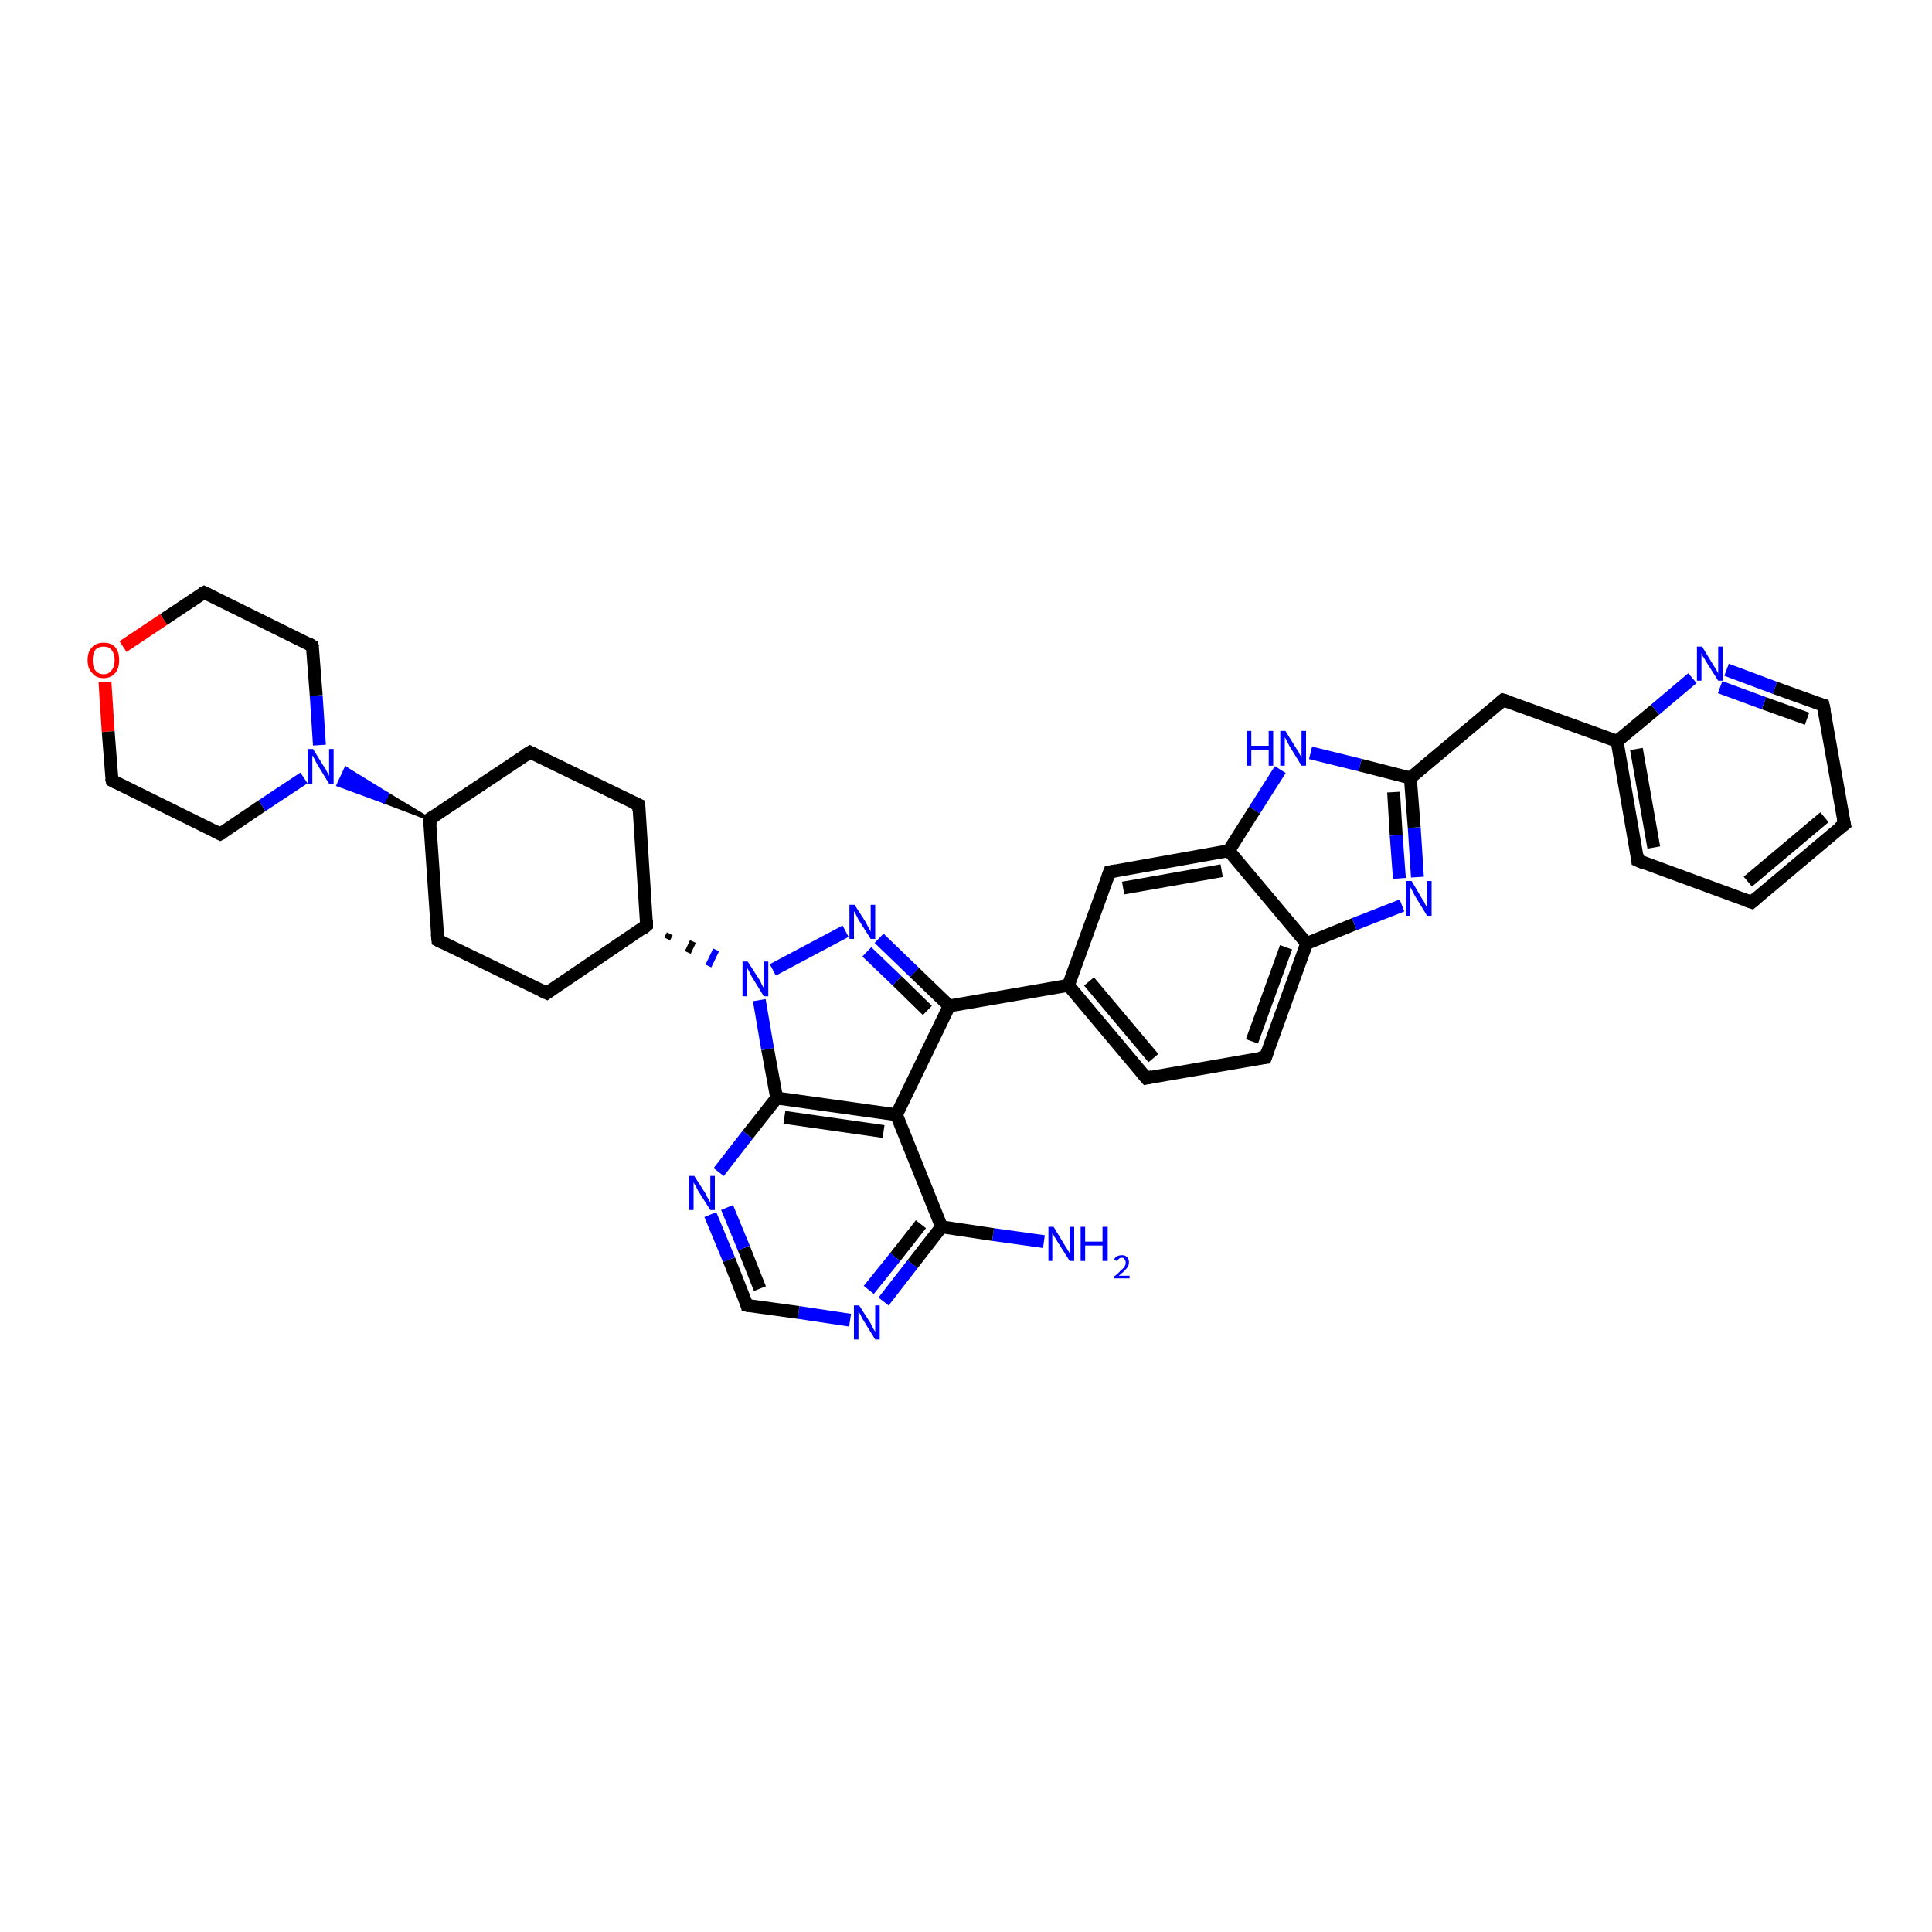 <?xml version='1.0' encoding='iso-8859-1'?>
<svg version='1.1' baseProfile='full'
              xmlns='http://www.w3.org/2000/svg'
                      xmlns:rdkit='http://www.rdkit.org/xml'
                      xmlns:xlink='http://www.w3.org/1999/xlink'
                  xml:space='preserve'
width='300px' height='300px' viewBox='0 0 300 300'>
<!-- END OF HEADER -->
<rect style='opacity:1.0;fill:#FFFFFF;stroke:none' width='300.0' height='300.0' x='0.0' y='0.0'> </rect>
<path class='bond-0 atom-0 atom-1' d='M 162.1,192.8 L 154.2,191.7' style='fill:none;fill-rule:evenodd;stroke:#0000FF;stroke-width:2.0px;stroke-linecap:butt;stroke-linejoin:miter;stroke-opacity:1' />
<path class='bond-0 atom-0 atom-1' d='M 154.2,191.7 L 146.2,190.5' style='fill:none;fill-rule:evenodd;stroke:#000000;stroke-width:2.0px;stroke-linecap:butt;stroke-linejoin:miter;stroke-opacity:1' />
<path class='bond-1 atom-1 atom-2' d='M 146.2,190.5 L 141.7,196.3' style='fill:none;fill-rule:evenodd;stroke:#000000;stroke-width:2.0px;stroke-linecap:butt;stroke-linejoin:miter;stroke-opacity:1' />
<path class='bond-1 atom-1 atom-2' d='M 141.7,196.3 L 137.2,202.1' style='fill:none;fill-rule:evenodd;stroke:#0000FF;stroke-width:2.0px;stroke-linecap:butt;stroke-linejoin:miter;stroke-opacity:1' />
<path class='bond-1 atom-1 atom-2' d='M 143.0,190.1 L 139.0,195.2' style='fill:none;fill-rule:evenodd;stroke:#000000;stroke-width:2.0px;stroke-linecap:butt;stroke-linejoin:miter;stroke-opacity:1' />
<path class='bond-1 atom-1 atom-2' d='M 139.0,195.2 L 134.9,200.3' style='fill:none;fill-rule:evenodd;stroke:#0000FF;stroke-width:2.0px;stroke-linecap:butt;stroke-linejoin:miter;stroke-opacity:1' />
<path class='bond-2 atom-2 atom-3' d='M 132.0,205.0 L 124.0,203.8' style='fill:none;fill-rule:evenodd;stroke:#0000FF;stroke-width:2.0px;stroke-linecap:butt;stroke-linejoin:miter;stroke-opacity:1' />
<path class='bond-2 atom-2 atom-3' d='M 124.0,203.8 L 116.0,202.7' style='fill:none;fill-rule:evenodd;stroke:#000000;stroke-width:2.0px;stroke-linecap:butt;stroke-linejoin:miter;stroke-opacity:1' />
<path class='bond-3 atom-3 atom-4' d='M 116.0,202.7 L 113.2,195.6' style='fill:none;fill-rule:evenodd;stroke:#000000;stroke-width:2.0px;stroke-linecap:butt;stroke-linejoin:miter;stroke-opacity:1' />
<path class='bond-3 atom-3 atom-4' d='M 113.2,195.6 L 110.3,188.6' style='fill:none;fill-rule:evenodd;stroke:#0000FF;stroke-width:2.0px;stroke-linecap:butt;stroke-linejoin:miter;stroke-opacity:1' />
<path class='bond-3 atom-3 atom-4' d='M 118.0,200.1 L 115.5,193.8' style='fill:none;fill-rule:evenodd;stroke:#000000;stroke-width:2.0px;stroke-linecap:butt;stroke-linejoin:miter;stroke-opacity:1' />
<path class='bond-3 atom-3 atom-4' d='M 115.5,193.8 L 112.9,187.5' style='fill:none;fill-rule:evenodd;stroke:#0000FF;stroke-width:2.0px;stroke-linecap:butt;stroke-linejoin:miter;stroke-opacity:1' />
<path class='bond-4 atom-4 atom-5' d='M 111.6,182.0 L 116.1,176.2' style='fill:none;fill-rule:evenodd;stroke:#0000FF;stroke-width:2.0px;stroke-linecap:butt;stroke-linejoin:miter;stroke-opacity:1' />
<path class='bond-4 atom-4 atom-5' d='M 116.1,176.2 L 120.6,170.5' style='fill:none;fill-rule:evenodd;stroke:#000000;stroke-width:2.0px;stroke-linecap:butt;stroke-linejoin:miter;stroke-opacity:1' />
<path class='bond-5 atom-5 atom-6' d='M 120.6,170.5 L 119.2,162.9' style='fill:none;fill-rule:evenodd;stroke:#000000;stroke-width:2.0px;stroke-linecap:butt;stroke-linejoin:miter;stroke-opacity:1' />
<path class='bond-5 atom-5 atom-6' d='M 119.2,162.9 L 117.9,155.3' style='fill:none;fill-rule:evenodd;stroke:#0000FF;stroke-width:2.0px;stroke-linecap:butt;stroke-linejoin:miter;stroke-opacity:1' />
<path class='bond-6 atom-6 atom-7' d='M 120.0,150.6 L 131.3,144.6' style='fill:none;fill-rule:evenodd;stroke:#0000FF;stroke-width:2.0px;stroke-linecap:butt;stroke-linejoin:miter;stroke-opacity:1' />
<path class='bond-7 atom-7 atom-8' d='M 136.5,145.7 L 142.0,151.0' style='fill:none;fill-rule:evenodd;stroke:#0000FF;stroke-width:2.0px;stroke-linecap:butt;stroke-linejoin:miter;stroke-opacity:1' />
<path class='bond-7 atom-7 atom-8' d='M 142.0,151.0 L 147.4,156.2' style='fill:none;fill-rule:evenodd;stroke:#000000;stroke-width:2.0px;stroke-linecap:butt;stroke-linejoin:miter;stroke-opacity:1' />
<path class='bond-7 atom-7 atom-8' d='M 134.6,147.8 L 139.3,152.3' style='fill:none;fill-rule:evenodd;stroke:#0000FF;stroke-width:2.0px;stroke-linecap:butt;stroke-linejoin:miter;stroke-opacity:1' />
<path class='bond-7 atom-7 atom-8' d='M 139.3,152.3 L 144.0,156.9' style='fill:none;fill-rule:evenodd;stroke:#000000;stroke-width:2.0px;stroke-linecap:butt;stroke-linejoin:miter;stroke-opacity:1' />
<path class='bond-8 atom-8 atom-9' d='M 147.4,156.2 L 165.9,153.0' style='fill:none;fill-rule:evenodd;stroke:#000000;stroke-width:2.0px;stroke-linecap:butt;stroke-linejoin:miter;stroke-opacity:1' />
<path class='bond-9 atom-9 atom-10' d='M 165.9,153.0 L 178.0,167.4' style='fill:none;fill-rule:evenodd;stroke:#000000;stroke-width:2.0px;stroke-linecap:butt;stroke-linejoin:miter;stroke-opacity:1' />
<path class='bond-9 atom-9 atom-10' d='M 169.1,152.4 L 179.1,164.3' style='fill:none;fill-rule:evenodd;stroke:#000000;stroke-width:2.0px;stroke-linecap:butt;stroke-linejoin:miter;stroke-opacity:1' />
<path class='bond-10 atom-10 atom-11' d='M 178.0,167.4 L 196.5,164.2' style='fill:none;fill-rule:evenodd;stroke:#000000;stroke-width:2.0px;stroke-linecap:butt;stroke-linejoin:miter;stroke-opacity:1' />
<path class='bond-11 atom-11 atom-12' d='M 196.5,164.2 L 202.9,146.5' style='fill:none;fill-rule:evenodd;stroke:#000000;stroke-width:2.0px;stroke-linecap:butt;stroke-linejoin:miter;stroke-opacity:1' />
<path class='bond-11 atom-11 atom-12' d='M 194.4,161.7 L 199.7,147.1' style='fill:none;fill-rule:evenodd;stroke:#000000;stroke-width:2.0px;stroke-linecap:butt;stroke-linejoin:miter;stroke-opacity:1' />
<path class='bond-12 atom-12 atom-13' d='M 202.9,146.5 L 210.3,143.5' style='fill:none;fill-rule:evenodd;stroke:#000000;stroke-width:2.0px;stroke-linecap:butt;stroke-linejoin:miter;stroke-opacity:1' />
<path class='bond-12 atom-12 atom-13' d='M 210.3,143.5 L 217.7,140.6' style='fill:none;fill-rule:evenodd;stroke:#0000FF;stroke-width:2.0px;stroke-linecap:butt;stroke-linejoin:miter;stroke-opacity:1' />
<path class='bond-13 atom-13 atom-14' d='M 220.1,136.2 L 219.6,128.5' style='fill:none;fill-rule:evenodd;stroke:#0000FF;stroke-width:2.0px;stroke-linecap:butt;stroke-linejoin:miter;stroke-opacity:1' />
<path class='bond-13 atom-13 atom-14' d='M 219.6,128.5 L 219.0,120.8' style='fill:none;fill-rule:evenodd;stroke:#000000;stroke-width:2.0px;stroke-linecap:butt;stroke-linejoin:miter;stroke-opacity:1' />
<path class='bond-13 atom-13 atom-14' d='M 217.3,136.4 L 216.8,129.7' style='fill:none;fill-rule:evenodd;stroke:#0000FF;stroke-width:2.0px;stroke-linecap:butt;stroke-linejoin:miter;stroke-opacity:1' />
<path class='bond-13 atom-13 atom-14' d='M 216.8,129.7 L 216.4,123.0' style='fill:none;fill-rule:evenodd;stroke:#000000;stroke-width:2.0px;stroke-linecap:butt;stroke-linejoin:miter;stroke-opacity:1' />
<path class='bond-14 atom-14 atom-15' d='M 219.0,120.8 L 233.4,108.7' style='fill:none;fill-rule:evenodd;stroke:#000000;stroke-width:2.0px;stroke-linecap:butt;stroke-linejoin:miter;stroke-opacity:1' />
<path class='bond-15 atom-15 atom-16' d='M 233.4,108.7 L 251.1,115.1' style='fill:none;fill-rule:evenodd;stroke:#000000;stroke-width:2.0px;stroke-linecap:butt;stroke-linejoin:miter;stroke-opacity:1' />
<path class='bond-16 atom-16 atom-17' d='M 251.1,115.1 L 254.3,133.6' style='fill:none;fill-rule:evenodd;stroke:#000000;stroke-width:2.0px;stroke-linecap:butt;stroke-linejoin:miter;stroke-opacity:1' />
<path class='bond-16 atom-16 atom-17' d='M 254.1,116.3 L 256.8,131.6' style='fill:none;fill-rule:evenodd;stroke:#000000;stroke-width:2.0px;stroke-linecap:butt;stroke-linejoin:miter;stroke-opacity:1' />
<path class='bond-17 atom-17 atom-18' d='M 254.3,133.6 L 272.0,140.1' style='fill:none;fill-rule:evenodd;stroke:#000000;stroke-width:2.0px;stroke-linecap:butt;stroke-linejoin:miter;stroke-opacity:1' />
<path class='bond-18 atom-18 atom-19' d='M 272.0,140.1 L 286.4,128.0' style='fill:none;fill-rule:evenodd;stroke:#000000;stroke-width:2.0px;stroke-linecap:butt;stroke-linejoin:miter;stroke-opacity:1' />
<path class='bond-18 atom-18 atom-19' d='M 271.4,136.9 L 283.3,126.9' style='fill:none;fill-rule:evenodd;stroke:#000000;stroke-width:2.0px;stroke-linecap:butt;stroke-linejoin:miter;stroke-opacity:1' />
<path class='bond-19 atom-19 atom-20' d='M 286.4,128.0 L 283.1,109.5' style='fill:none;fill-rule:evenodd;stroke:#000000;stroke-width:2.0px;stroke-linecap:butt;stroke-linejoin:miter;stroke-opacity:1' />
<path class='bond-20 atom-20 atom-21' d='M 283.1,109.5 L 275.6,106.8' style='fill:none;fill-rule:evenodd;stroke:#000000;stroke-width:2.0px;stroke-linecap:butt;stroke-linejoin:miter;stroke-opacity:1' />
<path class='bond-20 atom-20 atom-21' d='M 275.6,106.8 L 268.1,104.0' style='fill:none;fill-rule:evenodd;stroke:#0000FF;stroke-width:2.0px;stroke-linecap:butt;stroke-linejoin:miter;stroke-opacity:1' />
<path class='bond-20 atom-20 atom-21' d='M 280.6,111.6 L 273.9,109.2' style='fill:none;fill-rule:evenodd;stroke:#000000;stroke-width:2.0px;stroke-linecap:butt;stroke-linejoin:miter;stroke-opacity:1' />
<path class='bond-20 atom-20 atom-21' d='M 273.9,109.2 L 267.1,106.7' style='fill:none;fill-rule:evenodd;stroke:#0000FF;stroke-width:2.0px;stroke-linecap:butt;stroke-linejoin:miter;stroke-opacity:1' />
<path class='bond-21 atom-14 atom-22' d='M 219.0,120.8 L 211.2,118.8' style='fill:none;fill-rule:evenodd;stroke:#000000;stroke-width:2.0px;stroke-linecap:butt;stroke-linejoin:miter;stroke-opacity:1' />
<path class='bond-21 atom-14 atom-22' d='M 211.2,118.8 L 203.5,116.9' style='fill:none;fill-rule:evenodd;stroke:#0000FF;stroke-width:2.0px;stroke-linecap:butt;stroke-linejoin:miter;stroke-opacity:1' />
<path class='bond-22 atom-22 atom-23' d='M 198.8,119.5 L 194.8,125.8' style='fill:none;fill-rule:evenodd;stroke:#0000FF;stroke-width:2.0px;stroke-linecap:butt;stroke-linejoin:miter;stroke-opacity:1' />
<path class='bond-22 atom-22 atom-23' d='M 194.8,125.8 L 190.8,132.1' style='fill:none;fill-rule:evenodd;stroke:#000000;stroke-width:2.0px;stroke-linecap:butt;stroke-linejoin:miter;stroke-opacity:1' />
<path class='bond-23 atom-23 atom-24' d='M 190.8,132.1 L 172.3,135.4' style='fill:none;fill-rule:evenodd;stroke:#000000;stroke-width:2.0px;stroke-linecap:butt;stroke-linejoin:miter;stroke-opacity:1' />
<path class='bond-23 atom-23 atom-24' d='M 189.7,135.2 L 174.4,137.9' style='fill:none;fill-rule:evenodd;stroke:#000000;stroke-width:2.0px;stroke-linecap:butt;stroke-linejoin:miter;stroke-opacity:1' />
<path class='bond-24 atom-8 atom-25' d='M 147.4,156.2 L 139.2,173.1' style='fill:none;fill-rule:evenodd;stroke:#000000;stroke-width:2.0px;stroke-linecap:butt;stroke-linejoin:miter;stroke-opacity:1' />
<path class='bond-25 atom-26 atom-6' d='M 103.6,145.8 L 104.0,145.0' style='fill:none;fill-rule:evenodd;stroke:#000000;stroke-width:1.0px;stroke-linecap:butt;stroke-linejoin:miter;stroke-opacity:1' />
<path class='bond-25 atom-26 atom-6' d='M 106.8,147.9 L 107.6,146.2' style='fill:none;fill-rule:evenodd;stroke:#000000;stroke-width:1.0px;stroke-linecap:butt;stroke-linejoin:miter;stroke-opacity:1' />
<path class='bond-25 atom-26 atom-6' d='M 110.0,150.0 L 111.2,147.5' style='fill:none;fill-rule:evenodd;stroke:#0000FF;stroke-width:1.0px;stroke-linecap:butt;stroke-linejoin:miter;stroke-opacity:1' />
<path class='bond-26 atom-26 atom-27' d='M 100.4,143.7 L 99.2,125.0' style='fill:none;fill-rule:evenodd;stroke:#000000;stroke-width:2.0px;stroke-linecap:butt;stroke-linejoin:miter;stroke-opacity:1' />
<path class='bond-27 atom-27 atom-28' d='M 99.2,125.0 L 82.3,116.8' style='fill:none;fill-rule:evenodd;stroke:#000000;stroke-width:2.0px;stroke-linecap:butt;stroke-linejoin:miter;stroke-opacity:1' />
<path class='bond-28 atom-28 atom-29' d='M 82.3,116.8 L 66.7,127.2' style='fill:none;fill-rule:evenodd;stroke:#000000;stroke-width:2.0px;stroke-linecap:butt;stroke-linejoin:miter;stroke-opacity:1' />
<path class='bond-29 atom-29 atom-30' d='M 66.7,127.2 L 68.0,146.0' style='fill:none;fill-rule:evenodd;stroke:#000000;stroke-width:2.0px;stroke-linecap:butt;stroke-linejoin:miter;stroke-opacity:1' />
<path class='bond-30 atom-30 atom-31' d='M 68.0,146.0 L 84.9,154.2' style='fill:none;fill-rule:evenodd;stroke:#000000;stroke-width:2.0px;stroke-linecap:butt;stroke-linejoin:miter;stroke-opacity:1' />
<path class='bond-31 atom-29 atom-32' d='M 66.7,127.2 L 59.6,124.5 L 60.2,123.3 Z' style='fill:#000000;fill-rule:evenodd;fill-opacity:1;stroke:#000000;stroke-width:0.5px;stroke-linecap:butt;stroke-linejoin:miter;stroke-opacity:1;' />
<path class='bond-31 atom-29 atom-32' d='M 59.6,124.5 L 53.7,119.3 L 52.5,121.9 Z' style='fill:#0000FF;fill-rule:evenodd;fill-opacity:1;stroke:#0000FF;stroke-width:0.5px;stroke-linecap:butt;stroke-linejoin:miter;stroke-opacity:1;' />
<path class='bond-31 atom-29 atom-32' d='M 59.6,124.5 L 60.2,123.3 L 53.7,119.3 Z' style='fill:#0000FF;fill-rule:evenodd;fill-opacity:1;stroke:#0000FF;stroke-width:0.5px;stroke-linecap:butt;stroke-linejoin:miter;stroke-opacity:1;' />
<path class='bond-32 atom-32 atom-33' d='M 49.6,115.7 L 49.1,108.0' style='fill:none;fill-rule:evenodd;stroke:#0000FF;stroke-width:2.0px;stroke-linecap:butt;stroke-linejoin:miter;stroke-opacity:1' />
<path class='bond-32 atom-32 atom-33' d='M 49.1,108.0 L 48.5,100.3' style='fill:none;fill-rule:evenodd;stroke:#000000;stroke-width:2.0px;stroke-linecap:butt;stroke-linejoin:miter;stroke-opacity:1' />
<path class='bond-33 atom-33 atom-34' d='M 48.5,100.3 L 31.7,92.0' style='fill:none;fill-rule:evenodd;stroke:#000000;stroke-width:2.0px;stroke-linecap:butt;stroke-linejoin:miter;stroke-opacity:1' />
<path class='bond-34 atom-34 atom-35' d='M 31.7,92.0 L 25.4,96.2' style='fill:none;fill-rule:evenodd;stroke:#000000;stroke-width:2.0px;stroke-linecap:butt;stroke-linejoin:miter;stroke-opacity:1' />
<path class='bond-34 atom-34 atom-35' d='M 25.4,96.2 L 19.1,100.4' style='fill:none;fill-rule:evenodd;stroke:#FF0000;stroke-width:2.0px;stroke-linecap:butt;stroke-linejoin:miter;stroke-opacity:1' />
<path class='bond-35 atom-35 atom-36' d='M 16.3,105.9 L 16.8,113.6' style='fill:none;fill-rule:evenodd;stroke:#FF0000;stroke-width:2.0px;stroke-linecap:butt;stroke-linejoin:miter;stroke-opacity:1' />
<path class='bond-35 atom-35 atom-36' d='M 16.8,113.6 L 17.4,121.2' style='fill:none;fill-rule:evenodd;stroke:#000000;stroke-width:2.0px;stroke-linecap:butt;stroke-linejoin:miter;stroke-opacity:1' />
<path class='bond-36 atom-36 atom-37' d='M 17.4,121.2 L 34.2,129.5' style='fill:none;fill-rule:evenodd;stroke:#000000;stroke-width:2.0px;stroke-linecap:butt;stroke-linejoin:miter;stroke-opacity:1' />
<path class='bond-37 atom-25 atom-1' d='M 139.2,173.1 L 146.2,190.5' style='fill:none;fill-rule:evenodd;stroke:#000000;stroke-width:2.0px;stroke-linecap:butt;stroke-linejoin:miter;stroke-opacity:1' />
<path class='bond-38 atom-31 atom-26' d='M 84.9,154.2 L 100.4,143.7' style='fill:none;fill-rule:evenodd;stroke:#000000;stroke-width:2.0px;stroke-linecap:butt;stroke-linejoin:miter;stroke-opacity:1' />
<path class='bond-39 atom-37 atom-32' d='M 34.2,129.5 L 40.7,125.1' style='fill:none;fill-rule:evenodd;stroke:#000000;stroke-width:2.0px;stroke-linecap:butt;stroke-linejoin:miter;stroke-opacity:1' />
<path class='bond-39 atom-37 atom-32' d='M 40.7,125.1 L 47.2,120.8' style='fill:none;fill-rule:evenodd;stroke:#0000FF;stroke-width:2.0px;stroke-linecap:butt;stroke-linejoin:miter;stroke-opacity:1' />
<path class='bond-40 atom-25 atom-5' d='M 139.2,173.1 L 120.6,170.5' style='fill:none;fill-rule:evenodd;stroke:#000000;stroke-width:2.0px;stroke-linecap:butt;stroke-linejoin:miter;stroke-opacity:1' />
<path class='bond-40 atom-25 atom-5' d='M 137.2,175.7 L 121.8,173.5' style='fill:none;fill-rule:evenodd;stroke:#000000;stroke-width:2.0px;stroke-linecap:butt;stroke-linejoin:miter;stroke-opacity:1' />
<path class='bond-41 atom-24 atom-9' d='M 172.3,135.4 L 165.9,153.0' style='fill:none;fill-rule:evenodd;stroke:#000000;stroke-width:2.0px;stroke-linecap:butt;stroke-linejoin:miter;stroke-opacity:1' />
<path class='bond-42 atom-23 atom-12' d='M 190.8,132.1 L 202.9,146.5' style='fill:none;fill-rule:evenodd;stroke:#000000;stroke-width:2.0px;stroke-linecap:butt;stroke-linejoin:miter;stroke-opacity:1' />
<path class='bond-43 atom-21 atom-16' d='M 262.8,105.3 L 257.0,110.2' style='fill:none;fill-rule:evenodd;stroke:#0000FF;stroke-width:2.0px;stroke-linecap:butt;stroke-linejoin:miter;stroke-opacity:1' />
<path class='bond-43 atom-21 atom-16' d='M 257.0,110.2 L 251.1,115.1' style='fill:none;fill-rule:evenodd;stroke:#000000;stroke-width:2.0px;stroke-linecap:butt;stroke-linejoin:miter;stroke-opacity:1' />
<path d='M 116.4,202.8 L 116.0,202.7 L 115.9,202.3' style='fill:none;stroke:#000000;stroke-width:2.0px;stroke-linecap:butt;stroke-linejoin:miter;stroke-opacity:1;' />
<path d='M 177.4,166.7 L 178.0,167.4 L 178.9,167.2' style='fill:none;stroke:#000000;stroke-width:2.0px;stroke-linecap:butt;stroke-linejoin:miter;stroke-opacity:1;' />
<path d='M 195.5,164.3 L 196.5,164.2 L 196.8,163.3' style='fill:none;stroke:#000000;stroke-width:2.0px;stroke-linecap:butt;stroke-linejoin:miter;stroke-opacity:1;' />
<path d='M 232.7,109.3 L 233.4,108.7 L 234.3,109.0' style='fill:none;stroke:#000000;stroke-width:2.0px;stroke-linecap:butt;stroke-linejoin:miter;stroke-opacity:1;' />
<path d='M 254.2,132.7 L 254.3,133.6 L 255.2,134.0' style='fill:none;stroke:#000000;stroke-width:2.0px;stroke-linecap:butt;stroke-linejoin:miter;stroke-opacity:1;' />
<path d='M 271.1,139.8 L 272.0,140.1 L 272.7,139.5' style='fill:none;stroke:#000000;stroke-width:2.0px;stroke-linecap:butt;stroke-linejoin:miter;stroke-opacity:1;' />
<path d='M 285.6,128.6 L 286.4,128.0 L 286.2,127.1' style='fill:none;stroke:#000000;stroke-width:2.0px;stroke-linecap:butt;stroke-linejoin:miter;stroke-opacity:1;' />
<path d='M 283.3,110.4 L 283.1,109.5 L 282.7,109.4' style='fill:none;stroke:#000000;stroke-width:2.0px;stroke-linecap:butt;stroke-linejoin:miter;stroke-opacity:1;' />
<path d='M 173.3,135.2 L 172.3,135.4 L 172.0,136.2' style='fill:none;stroke:#000000;stroke-width:2.0px;stroke-linecap:butt;stroke-linejoin:miter;stroke-opacity:1;' />
<path d='M 100.4,142.8 L 100.4,143.7 L 99.7,144.3' style='fill:none;stroke:#000000;stroke-width:2.0px;stroke-linecap:butt;stroke-linejoin:miter;stroke-opacity:1;' />
<path d='M 99.2,125.9 L 99.2,125.0 L 98.3,124.6' style='fill:none;stroke:#000000;stroke-width:2.0px;stroke-linecap:butt;stroke-linejoin:miter;stroke-opacity:1;' />
<path d='M 83.1,117.2 L 82.3,116.8 L 81.5,117.3' style='fill:none;stroke:#000000;stroke-width:2.0px;stroke-linecap:butt;stroke-linejoin:miter;stroke-opacity:1;' />
<path d='M 67.5,126.7 L 66.7,127.2 L 66.8,128.2' style='fill:none;stroke:#000000;stroke-width:2.0px;stroke-linecap:butt;stroke-linejoin:miter;stroke-opacity:1;' />
<path d='M 67.9,145.0 L 68.0,146.0 L 68.8,146.4' style='fill:none;stroke:#000000;stroke-width:2.0px;stroke-linecap:butt;stroke-linejoin:miter;stroke-opacity:1;' />
<path d='M 84.0,153.8 L 84.9,154.2 L 85.6,153.7' style='fill:none;stroke:#000000;stroke-width:2.0px;stroke-linecap:butt;stroke-linejoin:miter;stroke-opacity:1;' />
<path d='M 48.6,100.6 L 48.5,100.3 L 47.7,99.8' style='fill:none;stroke:#000000;stroke-width:2.0px;stroke-linecap:butt;stroke-linejoin:miter;stroke-opacity:1;' />
<path d='M 32.5,92.4 L 31.7,92.0 L 31.3,92.2' style='fill:none;stroke:#000000;stroke-width:2.0px;stroke-linecap:butt;stroke-linejoin:miter;stroke-opacity:1;' />
<path d='M 17.3,120.8 L 17.4,121.2 L 18.2,121.6' style='fill:none;stroke:#000000;stroke-width:2.0px;stroke-linecap:butt;stroke-linejoin:miter;stroke-opacity:1;' />
<path d='M 33.4,129.1 L 34.2,129.5 L 34.6,129.3' style='fill:none;stroke:#000000;stroke-width:2.0px;stroke-linecap:butt;stroke-linejoin:miter;stroke-opacity:1;' />
<path class='atom-0' d='M 163.6 190.5
L 165.3 193.3
Q 165.5 193.6, 165.8 194.1
Q 166.1 194.6, 166.1 194.6
L 166.1 190.5
L 166.8 190.5
L 166.8 195.8
L 166.1 195.8
L 164.2 192.8
Q 164.0 192.4, 163.7 192.0
Q 163.5 191.6, 163.4 191.4
L 163.4 195.8
L 162.8 195.8
L 162.8 190.5
L 163.6 190.5
' fill='#0000FF'/>
<path class='atom-0' d='M 167.8 190.5
L 168.5 190.5
L 168.5 192.8
L 171.2 192.8
L 171.2 190.5
L 172.0 190.5
L 172.0 195.8
L 171.2 195.8
L 171.2 193.4
L 168.5 193.4
L 168.5 195.8
L 167.8 195.8
L 167.8 190.5
' fill='#0000FF'/>
<path class='atom-0' d='M 173.0 195.6
Q 173.1 195.3, 173.4 195.1
Q 173.8 194.9, 174.2 194.9
Q 174.7 194.9, 175.0 195.2
Q 175.3 195.5, 175.3 196.0
Q 175.3 196.6, 174.9 197.0
Q 174.5 197.5, 173.7 198.1
L 175.4 198.1
L 175.4 198.5
L 173.0 198.5
L 173.0 198.2
Q 173.7 197.7, 174.0 197.3
Q 174.4 197.0, 174.6 196.7
Q 174.8 196.4, 174.8 196.1
Q 174.8 195.7, 174.6 195.5
Q 174.5 195.3, 174.2 195.3
Q 173.9 195.3, 173.7 195.5
Q 173.5 195.6, 173.4 195.8
L 173.0 195.6
' fill='#0000FF'/>
<path class='atom-2' d='M 133.4 202.7
L 135.2 205.5
Q 135.3 205.8, 135.6 206.3
Q 135.9 206.8, 135.9 206.8
L 135.9 202.7
L 136.6 202.7
L 136.6 208.0
L 135.9 208.0
L 134.0 204.9
Q 133.8 204.6, 133.6 204.1
Q 133.3 203.7, 133.3 203.6
L 133.3 208.0
L 132.6 208.0
L 132.6 202.7
L 133.4 202.7
' fill='#0000FF'/>
<path class='atom-4' d='M 107.8 182.6
L 109.6 185.4
Q 109.7 185.7, 110.0 186.2
Q 110.3 186.7, 110.3 186.8
L 110.3 182.6
L 111.0 182.6
L 111.0 187.9
L 110.3 187.9
L 108.4 184.9
Q 108.2 184.5, 108.0 184.1
Q 107.7 183.7, 107.7 183.5
L 107.7 187.9
L 107.0 187.9
L 107.0 182.6
L 107.8 182.6
' fill='#0000FF'/>
<path class='atom-6' d='M 116.1 149.3
L 117.9 152.1
Q 118.1 152.4, 118.3 152.9
Q 118.6 153.4, 118.6 153.5
L 118.6 149.3
L 119.3 149.3
L 119.3 154.7
L 118.6 154.7
L 116.7 151.6
Q 116.5 151.2, 116.3 150.8
Q 116.1 150.4, 116.0 150.3
L 116.0 154.7
L 115.3 154.7
L 115.3 149.3
L 116.1 149.3
' fill='#0000FF'/>
<path class='atom-7' d='M 132.7 140.5
L 134.5 143.3
Q 134.6 143.6, 134.9 144.1
Q 135.2 144.6, 135.2 144.7
L 135.2 140.5
L 135.9 140.5
L 135.9 145.8
L 135.2 145.8
L 133.3 142.8
Q 133.1 142.4, 132.9 142.0
Q 132.7 141.6, 132.6 141.5
L 132.6 145.8
L 131.9 145.8
L 131.9 140.5
L 132.7 140.5
' fill='#0000FF'/>
<path class='atom-13' d='M 219.2 136.8
L 220.9 139.7
Q 221.1 139.9, 221.3 140.4
Q 221.6 140.9, 221.6 141.0
L 221.6 136.8
L 222.3 136.8
L 222.3 142.2
L 221.6 142.2
L 219.7 139.1
Q 219.5 138.7, 219.3 138.3
Q 219.1 137.9, 219.0 137.8
L 219.0 142.2
L 218.3 142.2
L 218.3 136.8
L 219.2 136.8
' fill='#0000FF'/>
<path class='atom-21' d='M 264.3 100.4
L 266.0 103.2
Q 266.2 103.5, 266.5 104.0
Q 266.8 104.5, 266.8 104.6
L 266.8 100.4
L 267.5 100.4
L 267.5 105.7
L 266.8 105.7
L 264.9 102.7
Q 264.7 102.3, 264.4 101.9
Q 264.2 101.5, 264.2 101.3
L 264.2 105.7
L 263.5 105.7
L 263.5 100.4
L 264.3 100.4
' fill='#0000FF'/>
<path class='atom-22' d='M 193.6 113.5
L 194.3 113.5
L 194.3 115.8
L 197.0 115.8
L 197.0 113.5
L 197.7 113.5
L 197.7 118.9
L 197.0 118.9
L 197.0 116.4
L 194.3 116.4
L 194.3 118.9
L 193.6 118.9
L 193.6 113.5
' fill='#0000FF'/>
<path class='atom-22' d='M 199.6 113.5
L 201.4 116.4
Q 201.6 116.6, 201.8 117.1
Q 202.1 117.6, 202.1 117.7
L 202.1 113.5
L 202.8 113.5
L 202.8 118.9
L 202.1 118.9
L 200.2 115.8
Q 200.0 115.4, 199.8 115.0
Q 199.6 114.6, 199.5 114.5
L 199.5 118.9
L 198.8 118.9
L 198.8 113.5
L 199.6 113.5
' fill='#0000FF'/>
<path class='atom-32' d='M 48.6 116.3
L 50.4 119.2
Q 50.6 119.4, 50.8 119.9
Q 51.1 120.4, 51.1 120.5
L 51.1 116.3
L 51.8 116.3
L 51.8 121.7
L 51.1 121.7
L 49.2 118.6
Q 49.0 118.2, 48.8 117.8
Q 48.6 117.4, 48.5 117.3
L 48.5 121.7
L 47.8 121.7
L 47.8 116.3
L 48.6 116.3
' fill='#0000FF'/>
<path class='atom-35' d='M 13.6 102.5
Q 13.6 101.2, 14.3 100.5
Q 14.9 99.8, 16.1 99.8
Q 17.3 99.8, 17.9 100.5
Q 18.5 101.2, 18.5 102.5
Q 18.5 103.8, 17.9 104.5
Q 17.2 105.3, 16.1 105.3
Q 14.9 105.3, 14.3 104.5
Q 13.6 103.8, 13.6 102.5
M 16.1 104.7
Q 16.9 104.7, 17.3 104.1
Q 17.8 103.6, 17.8 102.5
Q 17.8 101.5, 17.3 100.9
Q 16.9 100.4, 16.1 100.4
Q 15.3 100.4, 14.8 100.9
Q 14.4 101.5, 14.4 102.5
Q 14.4 103.6, 14.8 104.1
Q 15.3 104.7, 16.1 104.7
' fill='#FF0000'/>
</svg>
